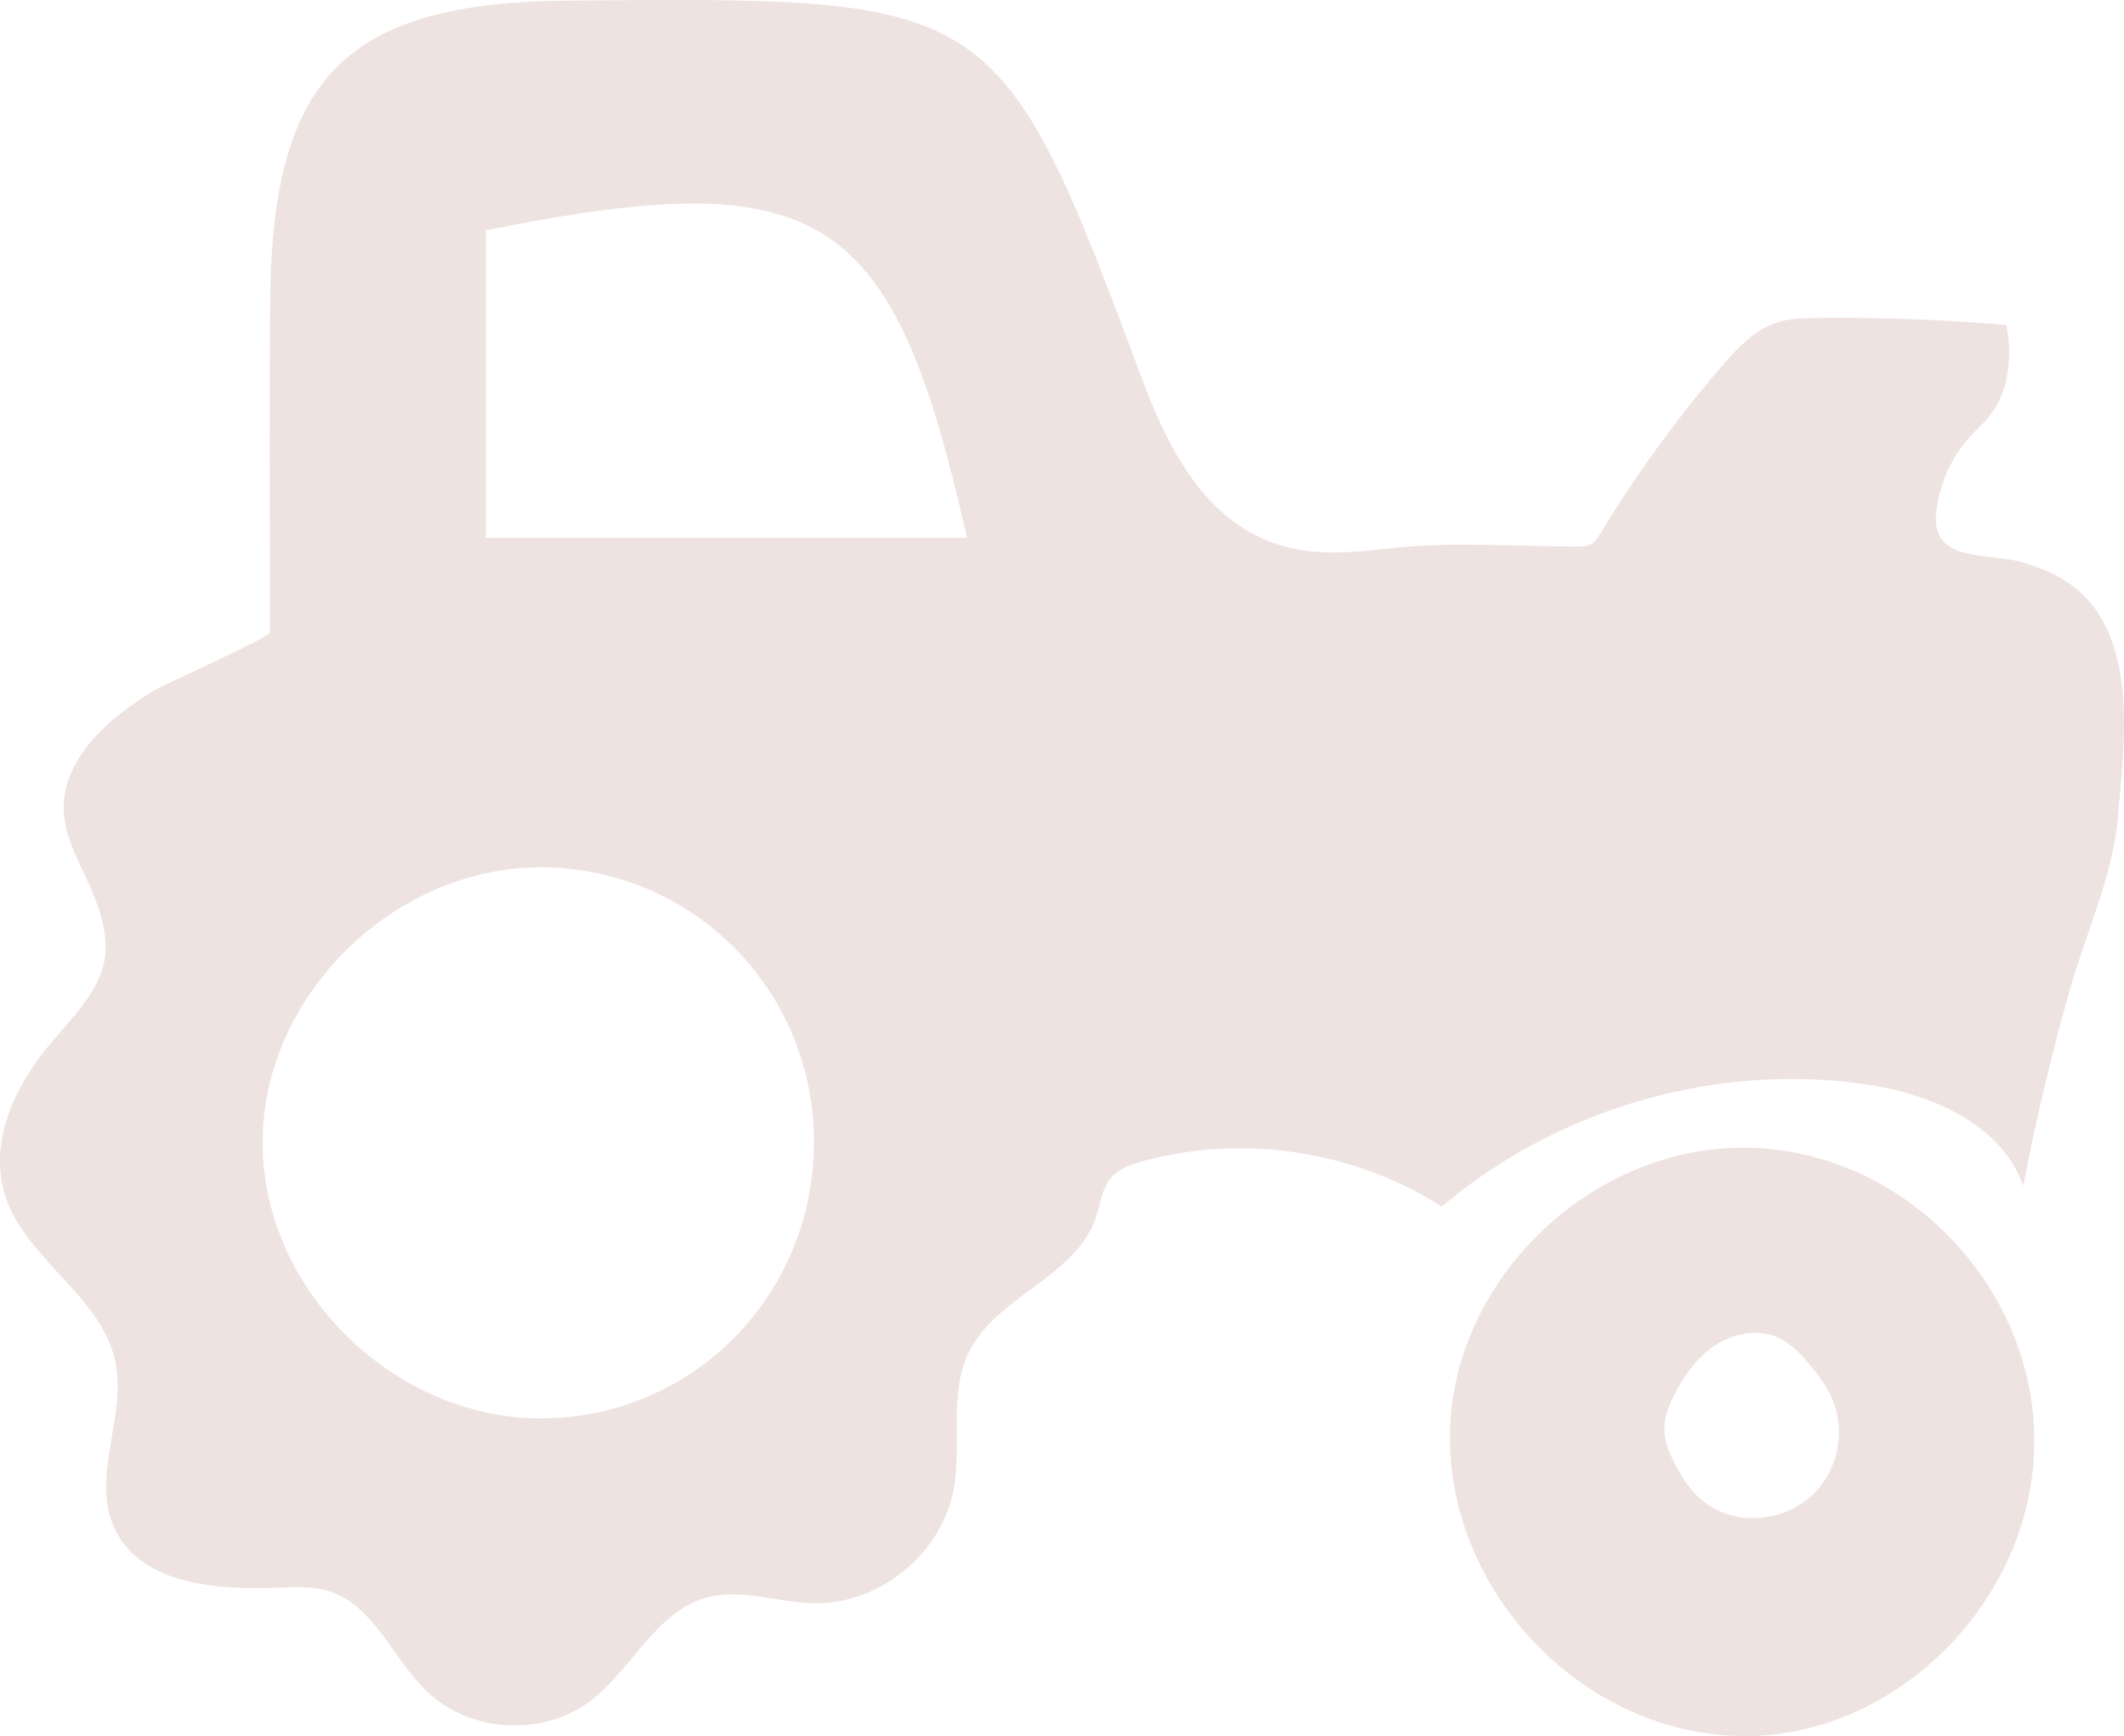 <?xml version="1.0" encoding="UTF-8"?>
<svg id="Calque_2" data-name="Calque 2" xmlns="http://www.w3.org/2000/svg" viewBox="0 0 322.82 263.83">
  <defs>
    <style>
      .cls-1 {
        fill: #eee3e0;
        stroke-width: 0px;
      }
    </style>
  </defs>
  <g id="Calque_2-2" data-name="Calque 2">
    <path class="cls-1" d="m16.12,202.92c-3.79-7.69-12.77-12.95-15.38-21.36-2.46-7.95,1.5-16.56,6.87-22.91,3.79-4.49,8.62-9.08,8.44-14.95-.33-11.08-11.34-17.6-3.66-29.1,2.63-3.93,6.59-6.86,10.52-9.38,1.97-1.26,18.12-8.3,18.12-9.15,0-16.6-.17-33.81.04-51.01C41.48,11.56,52.81.38,86.22.1c64.65-.54,65.59-.89,87.19,57.05,3.8,10.2,9.22,21.53,20.23,25.4,5.95,2.09,11.86,1.42,17.97.74,9.2-1.03,18.96-.22,28.24-.24.69,0,1.41-.01,2-.35.59-.34.96-.94,1.32-1.52,5.44-8.97,11.61-17.49,18.44-25.44,2.44-2.84,5.14-5.73,8.73-6.81,1.78-.53,3.67-.58,5.53-.6,9.71-.13,19.42.23,29.09,1.06.85,4.68.47,9.87-2.44,13.63-.93,1.2-2.08,2.21-3.1,3.34-2.9,3.19-4.74,7.34-5.16,11.64-.74,7.6,7.92,5.92,13.19,7.47,4,1.17,7.84,3.06,10.48,6.38,6.69,8.41,4.84,22.12,3.99,31.96-.01.16-.03.32-.04.49-.77,8.76-4.87,17.57-7.26,25.99-2.8,9.86-5.18,19.85-7.12,29.92-3.4-9.73-14.64-14.22-24.85-15.57-22.53-2.97-46.19,4-63.51,18.72-13.29-8.5-30.23-11.07-45.44-6.9-1.8.49-3.68,1.14-4.88,2.57-1.38,1.64-1.57,3.93-2.25,5.96-3.03,9.03-15.12,11.95-19.31,20.49-3.13,6.37-1,14.04-2.35,21.01-1.87,9.67-11.28,17.31-21.13,17.15-5.55-.09-11.17-2.34-16.51-.83-7.7,2.19-11.28,11.01-17.7,15.79-7.16,5.32-18.12,4.67-24.59-1.46-5.26-4.98-8.03-13.11-14.92-15.32-2.39-.77-4.97-.67-7.48-.56-9.55.42-21.39-.46-25.27-9.2-3.45-7.78,1.98-16.91.2-25.23-.29-1.37-.77-2.66-1.37-3.89Zm23.79-28.8c.32,22.51,20.55,41.9,43.19,41.41,23.22-.51,41.33-19.85,40.59-43.37-.71-22.55-19.01-40.35-41.51-40.36-22.65,0-42.58,19.95-42.26,42.31Zm33.94-92.4h73.11c-11.2-50.07-22.06-56.98-73.11-46.72v46.72Z"/>
    <path class="cls-1" d="m309.18,219.33c-.18,24.2-21.43,45.16-45.11,44.48-23.85-.68-44.17-22.15-43.69-46.15.46-23.05,20.99-43.09,44.31-43.25,24.06-.17,44.68,20.65,44.5,44.92Zm-29.89.67c.41-2.29.23-4.69-.6-6.87-.88-2.32-2.4-4.33-4.03-6.2-1.15-1.33-2.4-2.63-3.96-3.45-2.96-1.55-6.71-1.05-9.57.67s-4.95,4.51-6.49,7.47c-2.01,3.88-2.31,6.31-.46,10.08s4.11,7.07,8.46,8.44c4.63,1.46,10.03.05,13.36-3.48,1.73-1.83,2.85-4.19,3.29-6.67Z"/>
  </g>
</svg>